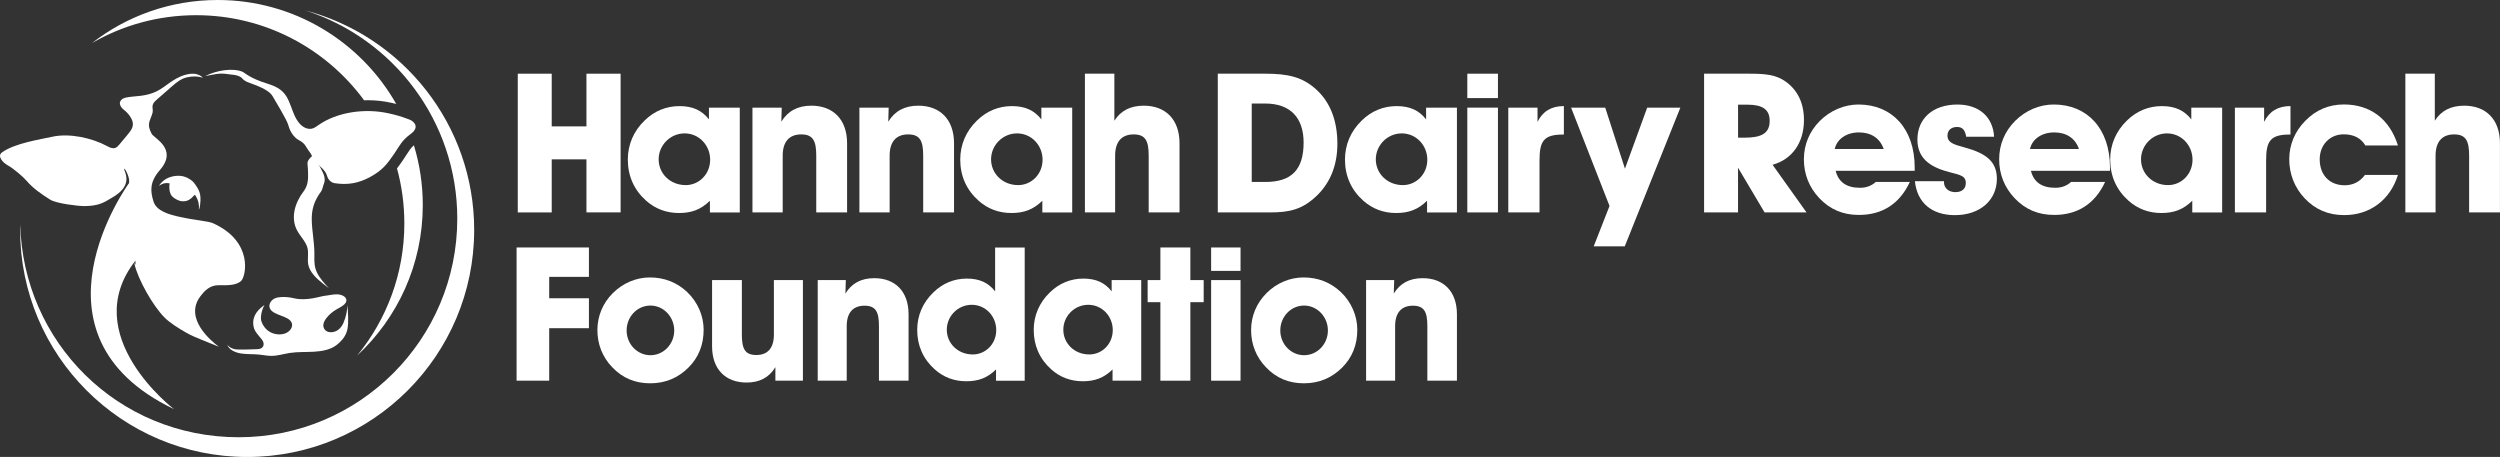 <?xml version="1.0" encoding="UTF-8"?><svg id="Layer_1" xmlns="http://www.w3.org/2000/svg" viewBox="0 0 717.45 131.14"><rect x="0" y="0" width="717.45" height="131.14" fill="#333333" stroke="none"/><defs><style>.cls-1{fill:#fff;}</style></defs><g><g><path class="cls-1" d="M57.47,85.09c1.28-1.71,2.77-3.26,5.3-3.24,2.24,.01,4.89,.17,6.43-1.23,1.36-1.24,3.65-11.31-8.12-16.58-1.29-.58-5.12-.84-9.33-1.76-3.18-.69-6.88-1.67-7.73-4.54-.85-2.84-1.17-5.44,1.85-8.92,5.28-6.07-1.64-9.11-2.35-10.43-1.6-3-.35-3.67,.27-6.08,.18-.71-.15-1.44,.02-2.15,.16-.66,.75-1.19,1.31-1.68,1.4-1.23,2.81-2.45,4.21-3.68,1.26-1.1,2.62-2.25,4.36-2.61,1.69-.35,2.9-.35,4.54,.1-.69-.66-1.04-.74-1.98-1.06-3.09-.44-6.02,1.36-8.41,3.13-2.39,1.77-4.11,2.69-7.41,3.13-1.2,.16-3.18,.25-4.4,.53-.46,.11-.89,.31-1.2,.62-.96,.98-.16,2.23,.83,2.97,.89,.66,1.87,1.89,2.24,2.85,.64,1.68-.08,2.74-1.33,4.24-.78,.94-1.57,1.87-2.35,2.81-.32,.39-.69,.8-1.22,.96-.79,.23-1.61-.18-2.3-.56-4.28-2.3-10.72-3.77-15.72-2.66-3.38,.75-10.8,1.86-14.41,4.49-1.46,1.06,.18,2.9,1.72,3.75,1.73,.96,4.47,3.38,5.3,4.36,1.83,2.16,4.28,3.86,6.79,5.44,1.86,1.17,8.26,1.85,9.55,1.86,4.73,.03,6.19-1.26,8.31-2.48,5.22-2.99,4.1-6.13,3.55-7.59-.66-1.74,.85,.21,1.26,2.43,.02,.12,.01,.47,0,1,0,.02-31.85,43.49,12.88,64.91,0,0-27.86-21.2-11.06-42.62,.2,3.61-1.17-3.04-.28,.96,.98,4.38,5.3,12.08,8.71,15.45,1.57,1.56,4.19,3.15,6.2,4.3,1.32,.76,2.78,1.35,4.22,1.94,1.7,.69,3.4,1.38,5.09,2.07-2.11-1.56-10.1-8.09-5.33-14.46Z"/><g><g><path class="cls-1" d="M117.86,38.45c2.69-1.96,.96-3.63-.34-4.13-2.56-.98-3.9-1.33-6.06-1.81-6.69-1.48-14.71-.39-20.12,3.42-.55,.39-1.11,.82-1.8,.98-1.35,.32-2.68-.47-3.51-1.39-2.63-2.93-2.35-7.42-5.65-9.83-1.04-.76-2.31-1.27-3.61-1.67-5.06-1.55-6.58-3.16-7.08-3.38-2.79-1.23-7.55-.49-10.85,1.22,0,0,1.95-.42,3.32-.63,.79-.12,1.93-.14,2.71-.02,1.09,.17,1.26,.14,2.23,.27,.79,.1,1.87,.41,2.33,.95,.92,1.06,2.1,1.3,3.43,1.81,1.72,.65,4.5,1.84,5.31,3.27,.81,1.43,4.16,6.83,4.59,8.46,.43,1.62,1.44,3.44,3.12,4.31,1.82,.93,1.86,1.96,3.05,3.44,.47,.58,.65,1.29,1.01,1.92,.92,1.59,2.95,2.6,3.7,4.25,.25,.55,.35,1.17,.74,1.65,.38,.47,.94,.92,1.59,1.02,3.73,.58,6.91,.08,10.33-1.81,3.46-1.92,4.74-3.57,6.83-6.63,1.62-2.37,2.11-3.76,4.73-5.67Z"/><path class="cls-1" d="M92.17,54.9c.37-.49,.54-1.61,.77-2.14,1.24-2.77-2.6-5.8-2.37-8.61-.99,.4-2.43,1.85-2.33,2.75,.12,1.06,.13,1.82,.17,2.89,.06,1.74-.08,3.53-1.24,5.06-2.62,3.44-3.82,7.74-1.89,11.32,.92,1.7,2.51,3.19,2.97,5.02,.38,1.54-.09,3.16,.21,4.72,.41,2.12,2.2,3.89,4.11,5.4,.6,.48,1.22,.94,1.83,1.41-.34-.36-.68-.73-1.01-1.09-1.24-1.4-2.38-2.89-2.86-4.56-.43-1.5-.3-3.06-.31-4.61-.04-3.08-.67-6.13-.75-9.21-.09-3.08,.67-5.64,2.71-8.34Z"/><path class="cls-1" d="M98.64,92.52c-.37,.82-.86,1.64-1.69,2.21-.83,.57-2.09,.83-3.03,.41-.77-.34-1.16-1.08-1.14-1.79,.02-.71,.39-1.4,.85-2.01,.75-.99,1.76-1.87,2.95-2.55,1.28-.73,2.98-1.54,2.82-2.76-.12-.95-1.41-1.52-2.62-1.56-1.2-.04-2.39,.3-3.59,.42-1.29,.14-5.15,1.57-8.79,.71-3.06-.72-5-.16-5-.16-1.63,.41-2.58,2.07-1.85,3.26,1.16,1.91,5.19,1.87,6.13,3.87,.53,1.14-.36,2.54-1.77,3.09-1.41,.55-3.15,.33-4.4-.37-1.25-.7-2.04-1.81-2.47-2.98-.43-1.17,.07-3.4,.86-4.78-1.39,.99-3.55,2.76-3.2,5.74,.17,1.44,.79,2.18,1.79,3.37,.44,.52,.93,1.03,1.11,1.65,.19,.61-.02,1.37-.72,1.7-.4,.19-.88,.22-1.35,.23-1.08,.04-5.22,.21-6.15,0-.93-.2-1.81-.67-2.15-1.38,.31,1.38,2.04,2.28,3.78,2.58s3.56,.16,5.33,.34c1.19,.12,2.36,.37,3.56,.37,1.79,0,3.52-.57,5.28-.84,2.29-.35,4.63-.21,6.95-.35,2.32-.13,4.76-.6,6.44-1.91,1.63-1.26,2.73-2.72,3.11-4.47,.44-2.03,.15-4.96,.06-7.01-.1,1.51-.46,3.5-1.12,4.93Z"/></g><path class="cls-1" d="M57.53,57.44c.03-1.18-.08-2.02-.61-3.07-.34-.65-1.19-2-1.77-2.45-1.73-1.37-3.42-1.74-5.58-1.3-2.86,.59-3.95,2.73-3.95,2.73,0,0,1.3-1.14,3.06-.72-.16,.97-.13,2.21,.3,3.1,.44,.89,1.38,1.42,2.3,1.8,.65,.26,1.3,.29,1.99,.18,1.38-.22,2.51-1.74,2.51-1.74,.28-.03,.34,.21,.49,.45,.67,1.11,.95,2.45,.79,3.73,.36-.37,.48-2.53,.48-2.71Z"/></g></g><path class="cls-1" d="M118.79,41.68c-.92,.81-1.38,1.54-2.1,2.67-.29,.45-.61,.96-1,1.53-.61,.89-1.18,1.7-1.76,2.45,1.38,5.03,2.11,10.33,2.11,15.8,0,14.39-5.09,27.59-13.56,37.91,11.6-10.75,18.85-26.11,18.85-43.17,0-5.98-.89-11.74-2.55-17.18M62.48,0c-13.6,0-26.13,4.61-36.09,12.36,8.79-5.09,19-8,29.9-8,19.78,0,37.32,9.61,48.2,24.42,.35-.01,.7-.02,1.05-.02,2.22,0,4.45,.23,6.6,.71,.57,.13,1.08,.24,1.57,.36C103.58,12.02,84.43,0,62.48,0"/><path class="cls-1" d="M87.58,2.99c25.31,8.07,43.65,31.78,43.65,59.77h0c0,34.64-28.08,62.72-62.72,62.72S6.65,98.26,5.8,64.36c-.01,.54-.02,1.09-.02,1.63,0,35.98,29.17,65.15,65.15,65.15s65.15-29.17,65.15-65.15c0-30.23-20.58-55.65-48.5-63"/></g><g><g><g><path class="cls-1" d="M168.3,45.73h-9.97v15.23h-9.74V21.15h9.74v15.12h9.97v-15.12h9.8V60.95h-9.8v-15.23Z"/><path class="cls-1" d="M203.74,57.6c-2.63,2.58-5.32,3.53-8.9,3.53s-6.77-1.18-9.41-3.53c-3.47-3.08-5.26-7.11-5.26-11.81,0-4.31,1.68-8.17,4.81-11.2,2.8-2.74,6.21-4.14,10.02-4.14s6.44,1.23,8.45,3.81v-3.36h8.85v30.07h-8.57v-3.36Zm-6.94-4.48c3.81,0,7-3.14,7-7.28s-3.19-7.56-7.33-7.56-7.45,3.42-7.45,7.45,3.25,7.39,7.78,7.39Z"/><path class="cls-1" d="M215.94,60.95V30.89h8.4l-.11,4.03c1.85-3.02,4.65-4.59,8.62-4.59,6.21,0,10.25,3.92,10.25,10.81v19.82h-8.85v-16.29c0-4.2-.9-6.1-4.31-6.1s-5.32,2.07-5.32,6.1v16.29h-8.68Z"/><path class="cls-1" d="M246.63,60.95V30.89h8.4l-.11,4.03c1.85-3.02,4.65-4.59,8.62-4.59,6.21,0,10.25,3.92,10.25,10.81v19.82h-8.85v-16.29c0-4.2-.9-6.1-4.31-6.1s-5.32,2.07-5.32,6.1v16.29h-8.68Z"/><path class="cls-1" d="M299.14,57.6c-2.63,2.58-5.32,3.53-8.9,3.53s-6.77-1.18-9.41-3.53c-3.47-3.08-5.26-7.11-5.26-11.81,0-4.31,1.68-8.17,4.81-11.2,2.8-2.74,6.21-4.14,10.02-4.14s6.44,1.23,8.45,3.81v-3.36h8.85v30.07h-8.57v-3.36Zm-6.94-4.48c3.81,0,7-3.14,7-7.28s-3.19-7.56-7.33-7.56-7.45,3.42-7.45,7.45,3.25,7.39,7.78,7.39Z"/><path class="cls-1" d="M311.35,60.95V21.15h8.45v13.49c1.85-2.91,4.65-4.31,8.45-4.31,6.21,0,10.25,3.92,10.25,10.81v19.82h-8.85v-16.29c0-4.2-.9-6.1-4.31-6.1s-5.32,2.07-5.32,6.1v16.29h-8.68Z"/></g><g><path class="cls-1" d="M349.48,60.95V21.15h13.61c6.33,0,10.75,.84,14.89,4.76,3.81,3.58,5.82,8.79,5.82,15.34,0,6.05-1.96,11.03-5.77,14.78-4.25,4.14-8.01,4.93-13.61,4.93h-14.95Zm24.63-20.04c0-7.17-3.86-11.2-11.03-11.2h-3.86v22.51h3.92c7.45,0,10.97-3.47,10.97-11.31Z"/><path class="cls-1" d="M409.55,57.6c-2.63,2.58-5.32,3.53-8.9,3.53s-6.77-1.18-9.41-3.53c-3.47-3.08-5.26-7.11-5.26-11.81,0-4.31,1.68-8.17,4.81-11.2,2.8-2.74,6.21-4.14,10.02-4.14s6.44,1.23,8.45,3.81v-3.36h8.85v30.07h-8.57v-3.36Zm-6.94-4.48c3.81,0,7-3.14,7-7.28s-3.19-7.56-7.33-7.56-7.45,3.42-7.45,7.45,3.25,7.39,7.78,7.39Z"/><path class="cls-1" d="M421.09,28.15v-7h8.79v7h-8.79Zm0,32.81V30.89h8.79v30.07h-8.79Z"/><path class="cls-1" d="M441.24,30.89v4.09c1.46-3.02,3.98-4.54,7.56-4.54v8.17h-.22c-5.6,0-6.77,1.9-6.77,7.45v14.89h-8.96V30.89h8.4Z"/><path class="cls-1" d="M457.36,70.7l4.54-11.59-11.03-28.22h9.8l5.66,17.52,6.38-17.52h9.52l-15.96,39.81h-8.9Z"/></g><g><path class="cls-1" d="M489.04,60.95V21.15h13.21c4.2,0,7.39,.28,10.08,2.18,3.53,2.46,5.37,6.21,5.37,11.14,0,6.44-3.36,11.25-9.01,12.82l9.74,13.66h-12.04l-7.61-12.82v12.82h-9.74Zm11.65-21.44c4.81,0,7.17-1.23,7.17-4.82,0-3.3-2.07-4.65-6.38-4.65h-2.69v9.46h1.9Z"/><path class="cls-1" d="M548.08,52.22c-2.91,6.27-7.89,9.46-14.61,9.46-4.59,0-8.29-1.57-11.37-4.82-2.91-3.08-4.42-6.89-4.42-11.14s1.62-8.06,4.59-11.03,7-4.7,11.09-4.7c9.57,0,16.12,6.89,16.12,18.08v.95h-22.68c.78,3.19,3.08,4.87,6.94,4.87,1.79,0,3.25-.5,4.59-1.68h9.74Zm-7.5-9.46c-1.06-3.08-3.58-4.76-7.11-4.76s-6.33,1.9-6.94,4.76h14.05Z"/><path class="cls-1" d="M557.88,52v.28c0,1.68,1.34,2.86,3.25,2.86s3.02-.95,3.02-2.63c0-2.46-2.41-2.35-6.16-3.53-5.21-1.62-7.73-4.42-7.73-8.96,0-5.88,4.31-10.02,11.48-10.02,6.21,0,10.19,3.53,10.53,9.24h-8.01c-.34-1.96-1.06-2.8-2.63-2.8-1.74,0-2.74,1.01-2.74,2.46,0,2.07,1.85,2.58,4.93,3.42,6.16,1.68,9.24,4.03,9.24,9.01,0,6.05-4.76,10.41-12.04,10.41-6.72,0-10.86-3.64-11.48-9.74h8.34Z"/><path class="cls-1" d="M604.12,52.22c-2.91,6.27-7.89,9.46-14.61,9.46-4.59,0-8.29-1.57-11.37-4.82-2.91-3.08-4.42-6.89-4.42-11.14s1.62-8.06,4.59-11.03c3.02-3.02,7-4.7,11.09-4.7,9.57,0,16.12,6.89,16.12,18.08v.95h-22.68c.78,3.19,3.08,4.87,6.94,4.87,1.79,0,3.25-.5,4.59-1.68h9.74Zm-7.5-9.46c-1.06-3.08-3.58-4.76-7.11-4.76s-6.33,1.9-6.94,4.76h14.05Z"/><path class="cls-1" d="M629.15,57.6c-2.63,2.58-5.32,3.53-8.9,3.53s-6.77-1.18-9.41-3.53c-3.47-3.08-5.26-7.11-5.26-11.81,0-4.31,1.68-8.17,4.81-11.2,2.8-2.74,6.21-4.14,10.02-4.14s6.44,1.23,8.45,3.81v-3.36h8.85v30.07h-8.57v-3.36Zm-6.94-4.48c3.81,0,7-3.14,7-7.28s-3.19-7.56-7.33-7.56-7.45,3.42-7.45,7.45,3.25,7.39,7.78,7.39Z"/><path class="cls-1" d="M649.76,30.89v4.09c1.46-3.02,3.98-4.54,7.56-4.54v8.17h-.22c-5.6,0-6.77,1.9-6.77,7.45v14.89h-8.96V30.89h8.4Z"/><path class="cls-1" d="M688.16,50.2c-2.24,7.22-8.06,11.53-15.4,11.53-4.59,0-8.29-1.57-11.37-4.82-2.91-3.08-4.42-7-4.42-11.2s1.62-8.01,4.59-11.03c3.08-3.14,6.77-4.7,11.09-4.7,7.56,0,13.1,4.14,15.51,11.76h-9.35c-1.23-2.07-3.3-3.19-6.21-3.19-3.98,0-6.89,3.02-6.89,7.17,0,4.59,2.91,7.45,7.17,7.45,2.41,0,4.37-1.01,5.82-2.97h9.46Z"/><path class="cls-1" d="M690.29,60.95V21.15h8.45v13.49c1.85-2.91,4.65-4.31,8.45-4.31,6.21,0,10.25,3.92,10.25,10.81v19.82h-8.85v-16.29c0-4.2-.9-6.1-4.31-6.1s-5.32,2.07-5.32,6.1v16.29h-8.68Z"/></g></g><g><path class="cls-1" d="M148.26,71.02h20.75v8.44h-11.4v6.13h11.4v8.6h-11.4v15.05h-9.36v-38.23Z"/><path class="cls-1" d="M175.85,84.14c2.9-2.9,6.72-4.52,10.65-4.52,4.19,0,7.8,1.45,10.7,4.19,3.06,2.9,4.73,6.88,4.73,10.81,0,4.35-1.45,7.96-4.36,10.86-2.96,2.96-6.61,4.52-10.97,4.52s-7.96-1.51-10.91-4.62c-2.8-2.9-4.25-6.61-4.25-10.65s1.56-7.74,4.41-10.59Zm10.81,17.8c3.76,0,6.83-3.17,6.83-7.1s-3.06-7.15-6.83-7.15-6.83,3.17-6.83,7.15,3.12,7.1,6.83,7.1Z"/><path class="cls-1" d="M230.42,80.37v28.87h-7.9v-3.87c-1.83,3.01-4.57,4.41-8.28,4.41-5.97,0-9.89-3.76-9.89-10.38v-19.03h8.55v15.65c0,4.03,.86,5.86,4.14,5.86s5.05-1.99,5.05-5.86v-15.65h8.33Z"/><path class="cls-1" d="M234.67,109.24v-28.87h8.06l-.11,3.87c1.77-2.9,4.46-4.41,8.28-4.41,5.97,0,9.84,3.76,9.84,10.38v19.03h-8.5v-15.65c0-4.03-.86-5.86-4.14-5.86s-5.11,1.99-5.11,5.86v15.65h-8.33Z"/><path class="cls-1" d="M285.85,106.02c-2.53,2.47-5.11,3.39-8.55,3.39s-6.51-1.13-9.03-3.39c-3.33-2.96-5.05-6.83-5.05-11.34,0-4.14,1.61-7.85,4.62-10.75,2.69-2.63,5.97-3.98,9.62-3.98s6.18,1.18,8.12,3.66v-12.58h8.49v38.23h-8.23v-3.23Zm-6.67-4.3c3.66,0,6.72-3.01,6.72-6.99s-3.06-7.26-7.04-7.26-7.15,3.28-7.15,7.15,3.12,7.1,7.47,7.1Z"/><path class="cls-1" d="M319.29,106.02c-2.53,2.47-5.11,3.39-8.55,3.39s-6.51-1.13-9.03-3.39c-3.33-2.96-5.05-6.83-5.05-11.34,0-4.14,1.61-7.85,4.62-10.75,2.69-2.63,5.97-3.98,9.62-3.98s6.18,1.18,8.12,3.66v-3.23h8.49v28.87h-8.23v-3.23Zm-6.67-4.3c3.66,0,6.72-3.01,6.72-6.99s-3.06-7.26-7.04-7.26-7.15,3.28-7.15,7.15,3.12,7.1,7.47,7.1Z"/><path class="cls-1" d="M329.35,86.72v-6.34h3.66v-9.36h8.6v9.36h3.82v6.34h-3.82v22.53h-8.6v-22.53h-3.66Z"/><path class="cls-1" d="M347.57,77.74v-6.72h8.44v6.72h-8.44Zm0,31.51v-28.87h8.44v28.87h-8.44Z"/><path class="cls-1" d="M363.44,84.14c2.9-2.9,6.72-4.52,10.65-4.52,4.19,0,7.8,1.45,10.7,4.19,3.06,2.9,4.73,6.88,4.73,10.81,0,4.35-1.45,7.96-4.35,10.86-2.96,2.96-6.61,4.52-10.97,4.52s-7.96-1.51-10.91-4.62c-2.8-2.9-4.25-6.61-4.25-10.65s1.56-7.74,4.41-10.59Zm10.81,17.8c3.76,0,6.83-3.17,6.83-7.1s-3.06-7.15-6.83-7.15-6.83,3.17-6.83,7.15,3.12,7.1,6.83,7.1Z"/><path class="cls-1" d="M392.04,109.24v-28.87h8.06l-.11,3.87c1.77-2.9,4.46-4.41,8.28-4.41,5.97,0,9.84,3.76,9.84,10.38v19.03h-8.49v-15.65c0-4.03-.86-5.86-4.14-5.86s-5.11,1.99-5.11,5.86v15.65h-8.33Z"/></g></g></svg>
